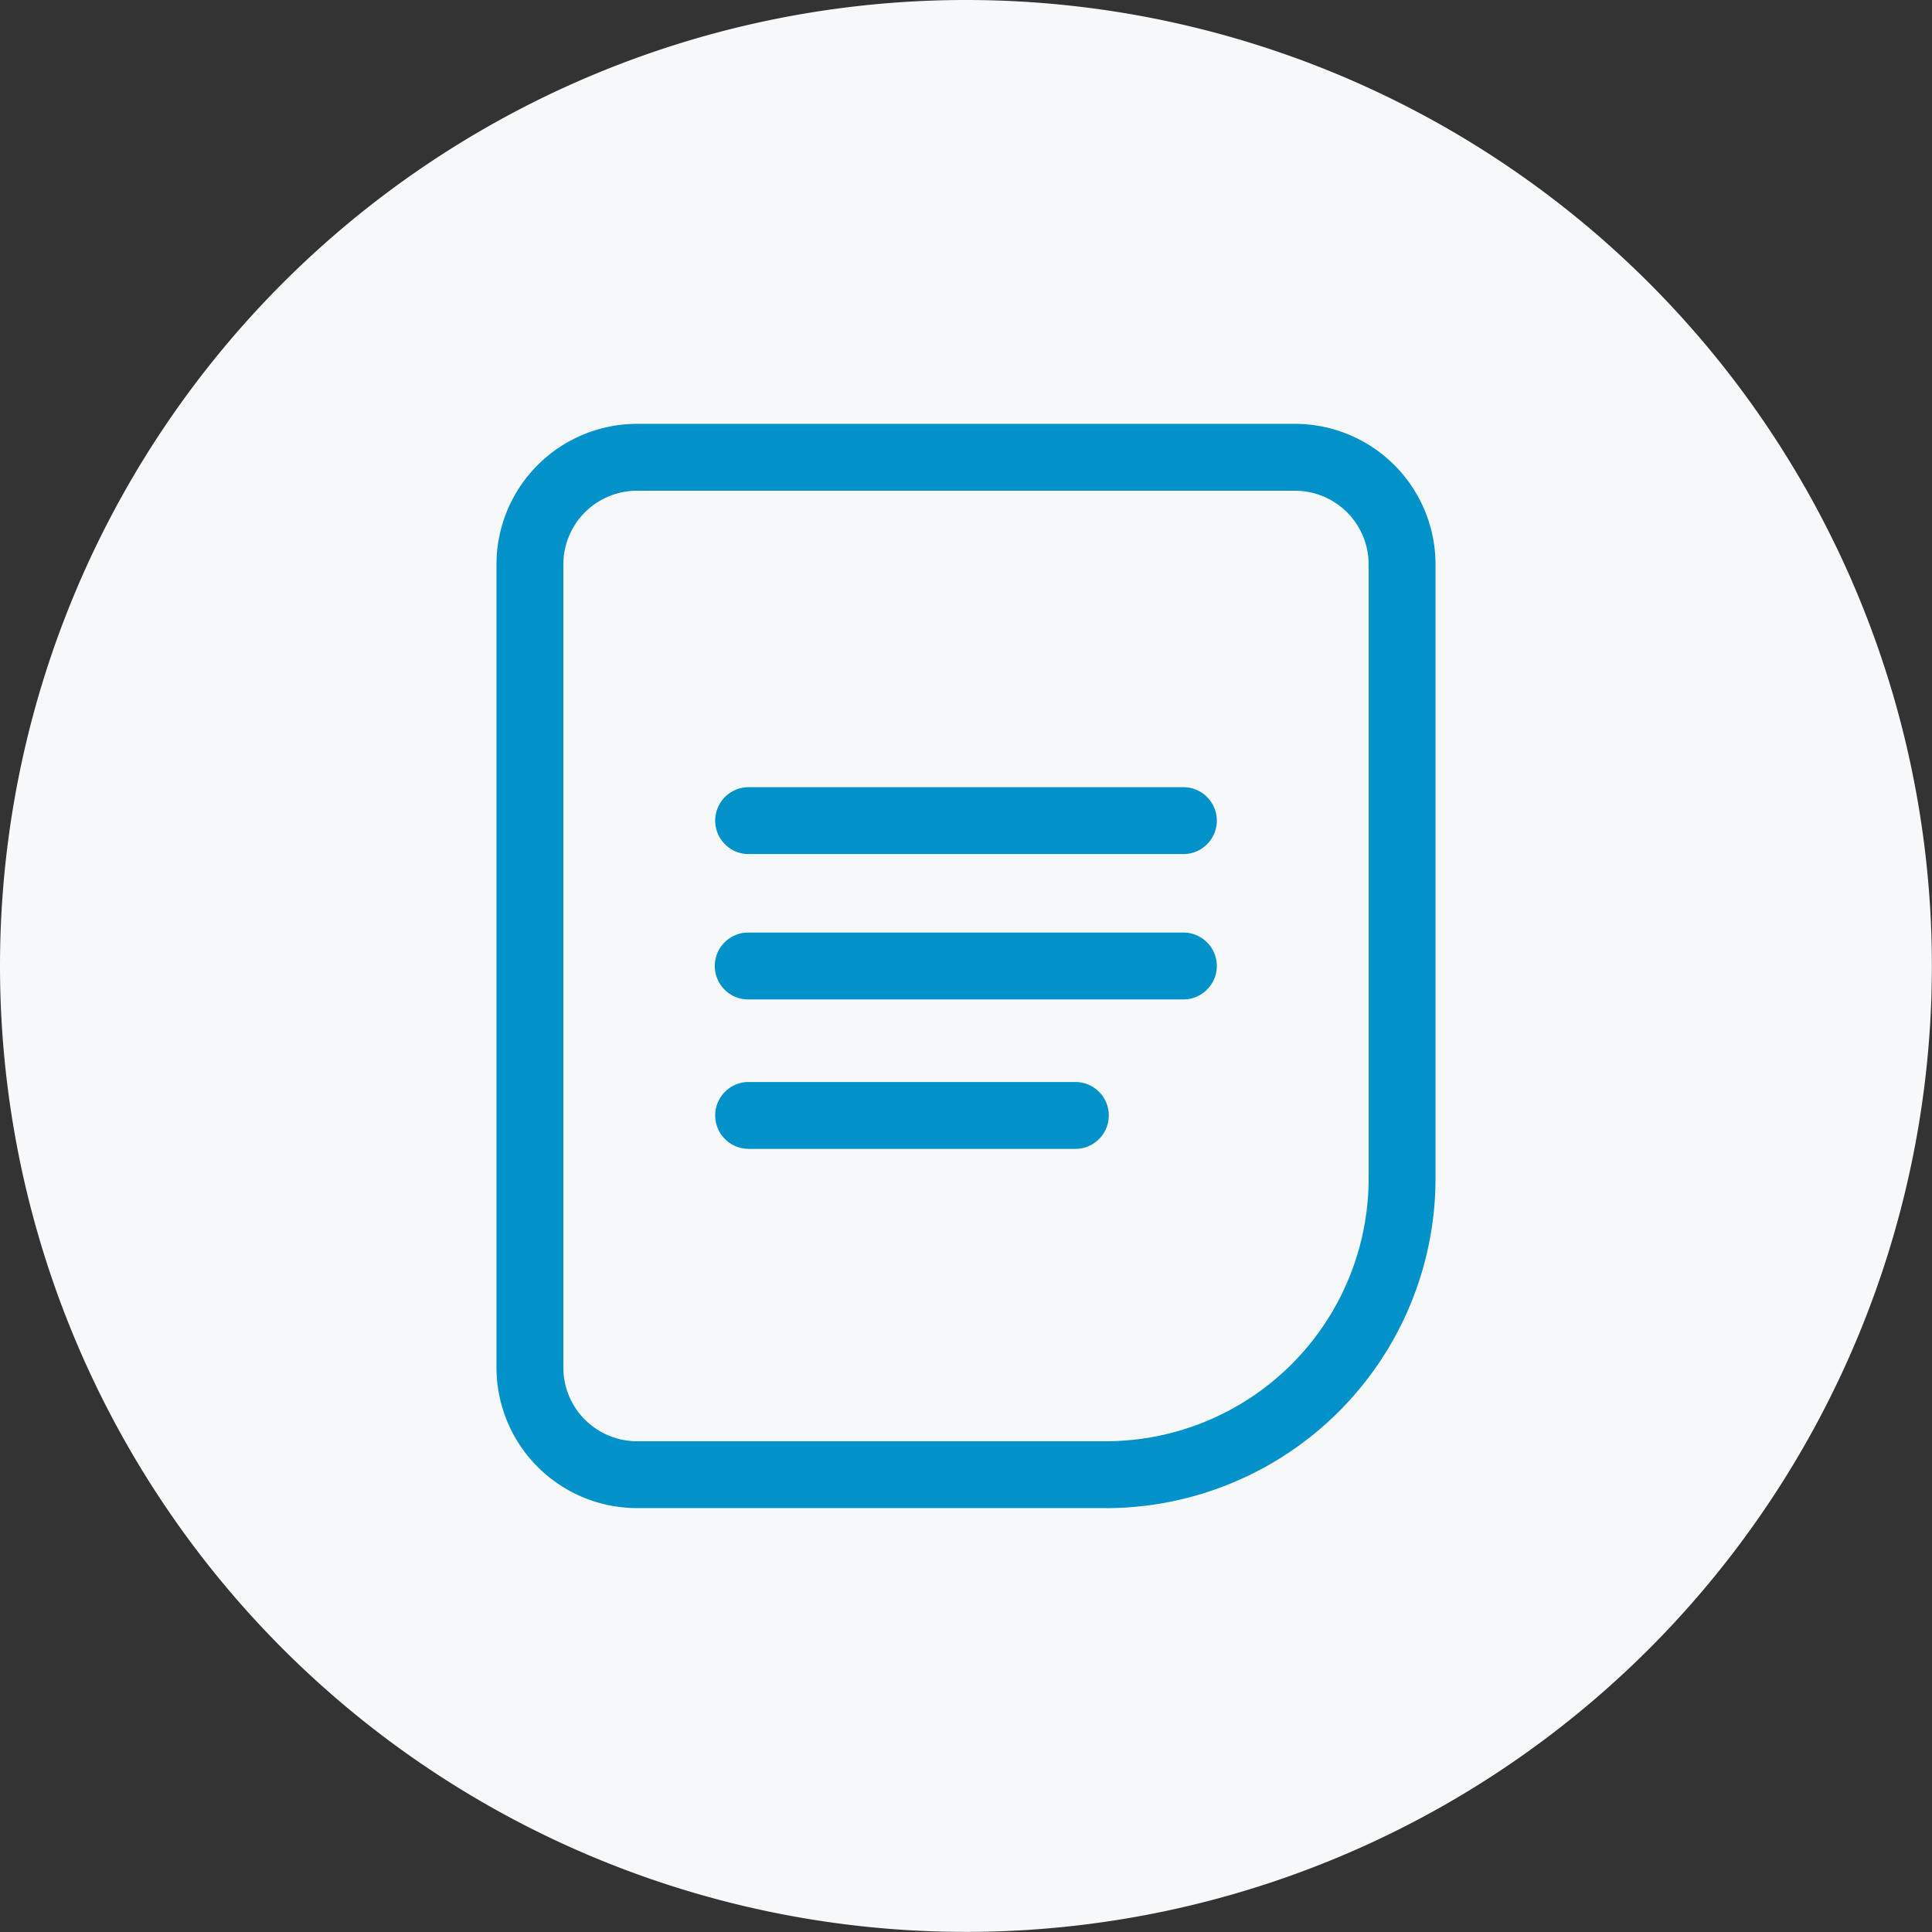 <svg xmlns="http://www.w3.org/2000/svg" xmlns:xlink="http://www.w3.org/1999/xlink" width="182.01" height="182.009" viewBox="0 0 182.01 182.009">
  <rect x="0" y="0" width="182.01" height="182.009" fill="#333333" stroke="none"/>
  <defs>
    <clipPath id="clip-path">
      <rect id="Rectangle_546" data-name="Rectangle 546" width="88.465" height="102.144" fill="#0092c9"/>
    </clipPath>
  </defs>
  <g id="Groupe_881" data-name="Groupe 881" transform="translate(-1313.995 -2757)">
    <path id="Lorient" d="M91,0A91,91,0,1,1,0,91,91,91,0,0,1,91,0Z" transform="translate(1313.995 2757)" fill="#f7f8fa"/>
    <g id="Groupe_856" data-name="Groupe 856" transform="translate(1360.767 2796.932)">
      <g id="Groupe_854" data-name="Groupe 854" transform="translate(0 0)" clip-path="url(#clip-path)">
        <path id="Tracé_799" data-name="Tracé 799" d="M57.417,102.144H13.231A13.249,13.249,0,0,1,0,88.91V13.235A13.249,13.249,0,0,1,13.231,0h62A13.249,13.249,0,0,1,88.465,13.235V71.1a31.083,31.083,0,0,1-31.049,31.049M13.231,6.3A6.941,6.941,0,0,0,6.3,13.235V88.91a6.941,6.941,0,0,0,6.932,6.935H57.417A24.777,24.777,0,0,0,82.166,71.1V13.235A6.943,6.943,0,0,0,75.234,6.3Z" transform="translate(0 -0.001)" fill="#0092c9"/>
        <path id="Tracé_800" data-name="Tracé 800" d="M50.649,17.167H9.692a3.15,3.15,0,0,1,0-6.3H50.649a3.15,3.15,0,0,1,0,6.3" transform="translate(14.063 23.361)" fill="#0092c9"/>
        <path id="Tracé_801" data-name="Tracé 801" d="M50.675,21.515H9.68a3.15,3.15,0,1,1,0-6.3H50.675a3.15,3.15,0,0,1,0,6.3" transform="translate(14.037 32.707)" fill="#0092c9"/>
        <path id="Tracé_802" data-name="Tracé 802" d="M40.472,25.985H9.692a3.15,3.15,0,0,1,0-6.3H40.472a3.15,3.15,0,1,1,0,6.3" transform="translate(14.063 42.316)" fill="#0092c9"/>
      </g>
    </g>
  </g>
</svg>
